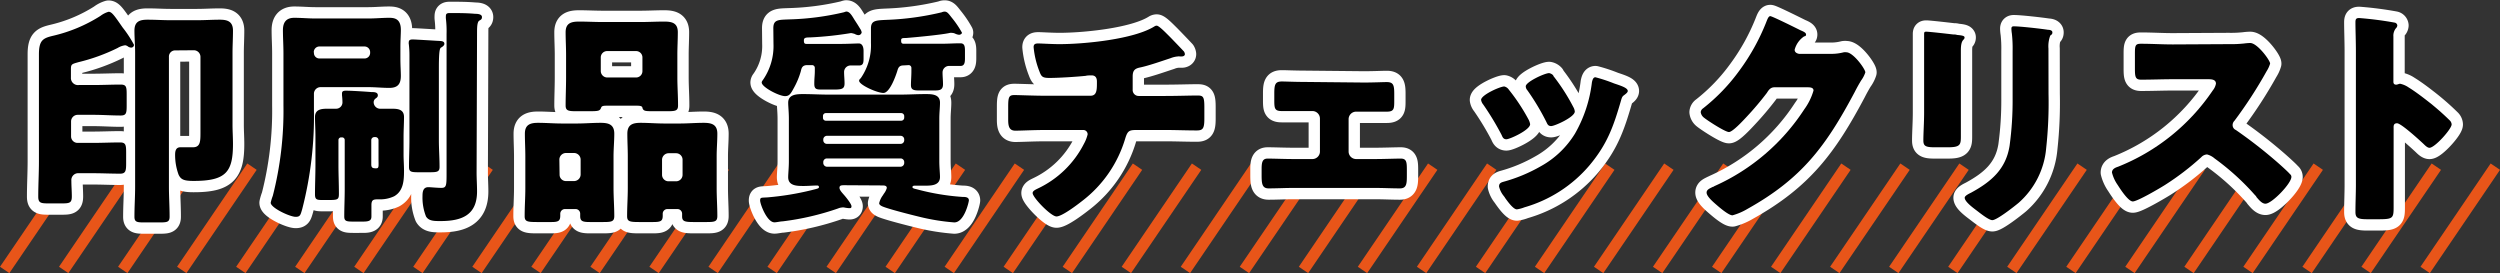 <svg xmlns="http://www.w3.org/2000/svg" width="331.36" height="36.2" viewBox="0 0 331.36 36.2">
  <rect x="0" y="0" width="331.36" height="36.2" fill="#333333" stroke="none"/>
  <defs>
    <style>
      .cls-1 {
        fill: none;
        stroke: #e85519;
        stroke-miterlimit: 10;
        stroke-width: 1.5px;
      }

      .cls-2 {
        stroke: #fff;
        stroke-linejoin: round;
        stroke-width: 3px;
      }
    </style>
  </defs>
  <g id="レイヤー_2" data-name="レイヤー 2">
    <g id="MVのコピー">
      <g>
        <g>
          <line class="cls-1" x1="0.62" y1="35.78" x2="9.93" y2="22.09"/>
          <line class="cls-1" x1="8.44" y1="35.78" x2="17.75" y2="22.09"/>
          <line class="cls-1" x1="16.27" y1="35.78" x2="25.58" y2="22.09"/>
          <line class="cls-1" x1="24.09" y1="35.78" x2="33.4" y2="22.09"/>
          <line class="cls-1" x1="31.92" y1="35.78" x2="41.23" y2="22.09"/>
          <line class="cls-1" x1="39.74" y1="35.78" x2="49.05" y2="22.09"/>
          <line class="cls-1" x1="47.57" y1="35.78" x2="56.88" y2="22.09"/>
          <line class="cls-1" x1="55.39" y1="35.78" x2="64.7" y2="22.09"/>
          <line class="cls-1" x1="63.22" y1="35.78" x2="72.53" y2="22.09"/>
          <line class="cls-1" x1="71.04" y1="35.78" x2="80.35" y2="22.09"/>
          <line class="cls-1" x1="78.87" y1="35.78" x2="88.17" y2="22.09"/>
          <line class="cls-1" x1="86.69" y1="35.78" x2="96" y2="22.09"/>
          <line class="cls-1" x1="94.52" y1="35.78" x2="103.82" y2="22.09"/>
          <line class="cls-1" x1="102.34" y1="35.78" x2="111.65" y2="22.09"/>
          <line class="cls-1" x1="110.17" y1="35.78" x2="119.47" y2="22.09"/>
          <line class="cls-1" x1="117.99" y1="35.78" x2="127.3" y2="22.09"/>
          <line class="cls-1" x1="125.82" y1="35.78" x2="135.12" y2="22.09"/>
          <line class="cls-1" x1="133.64" y1="35.78" x2="142.95" y2="22.09"/>
          <line class="cls-1" x1="141.47" y1="35.78" x2="150.77" y2="22.09"/>
          <line class="cls-1" x1="149.29" y1="35.78" x2="158.6" y2="22.09"/>
          <line class="cls-1" x1="157.12" y1="35.78" x2="166.42" y2="22.09"/>
          <line class="cls-1" x1="164.94" y1="35.78" x2="174.25" y2="22.09"/>
          <line class="cls-1" x1="172.77" y1="35.78" x2="182.07" y2="22.09"/>
          <line class="cls-1" x1="180.59" y1="35.78" x2="189.9" y2="22.09"/>
          <line class="cls-1" x1="188.42" y1="35.78" x2="197.72" y2="22.09"/>
          <line class="cls-1" x1="196.24" y1="35.78" x2="205.55" y2="22.09"/>
          <line class="cls-1" x1="204.06" y1="35.78" x2="213.37" y2="22.09"/>
          <line class="cls-1" x1="211.89" y1="35.78" x2="221.2" y2="22.09"/>
          <line class="cls-1" x1="219.71" y1="35.78" x2="229.02" y2="22.09"/>
          <line class="cls-1" x1="227.54" y1="35.78" x2="236.85" y2="22.09"/>
          <line class="cls-1" x1="235.36" y1="35.78" x2="244.67" y2="22.09"/>
          <line class="cls-1" x1="243.19" y1="35.78" x2="252.5" y2="22.09"/>
          <line class="cls-1" x1="251.01" y1="35.78" x2="260.32" y2="22.09"/>
          <line class="cls-1" x1="258.84" y1="35.78" x2="268.15" y2="22.09"/>
          <line class="cls-1" x1="266.66" y1="35.78" x2="275.97" y2="22.09"/>
          <line class="cls-1" x1="274.49" y1="35.78" x2="283.79" y2="22.09"/>
          <line class="cls-1" x1="282.31" y1="35.78" x2="291.62" y2="22.09"/>
          <line class="cls-1" x1="290.14" y1="35.78" x2="299.44" y2="22.09"/>
          <line class="cls-1" x1="297.96" y1="35.78" x2="307.27" y2="22.09"/>
          <line class="cls-1" x1="305.79" y1="35.78" x2="315.09" y2="22.09"/>
          <line class="cls-1" x1="313.61" y1="35.78" x2="322.92" y2="22.09"/>
          <line class="cls-1" x1="321.44" y1="35.78" x2="330.74" y2="22.09"/>
        </g>
        <g>
          <path class="cls-2" d="M5.16,10.91c0-1.22,0-2.45,0-3.71,0-1.87.55-2.14,1.84-2.45a20.28,20.28,0,0,0,6.31-2.64,3.35,3.35,0,0,1,1.08-.55c.43,0,.76.49,1.87,2.09a14.87,14.87,0,0,1,1.5,2.29.37.37,0,0,1-.37.37A.82.82,0,0,1,17,6.19.8.8,0,0,0,16.59,6a2.58,2.58,0,0,0-1,.36A24.86,24.86,0,0,1,10.4,8.24c-.86.25-1,.25-1,.92v1.11a.94.94,0,0,0,1.07,1h1.94c1.19,0,2.39-.06,3.58-.06.74,0,.8.3.8,1.29V14c0,1-.06,1.31-.8,1.31-1.19,0-2.39-.09-3.58-.09H10.28a.88.88,0,0,0-.86.86v2a.86.86,0,0,0,.86.86h2.05c1.2,0,2.39-.06,3.59-.06.74,0,.8.34.8,1.32v1.44c0,1-.06,1.38-.8,1.38-1.2,0-2.39-.06-3.59-.06H10.46a.91.91,0,0,0-1,1c0,.7.06,1.38.06,2.08,0,.86-.3.92-1.34.92H6.42c-1,0-1.35-.06-1.35-.89,0-1.56.09-3.12.09-4.69ZM23.25,6.68a.82.82,0,0,0-.86.86V24.71c0,1.34.09,2.66.09,4,0,.71-.31.77-1.29.77H19.05c-.89,0-1.23-.06-1.23-.74,0-1.35.09-2.67.09-4V7c0-1-.09-2-.09-2.94,0-1.17.64-1.45,1.72-1.45s2.05.07,3.06.07h3.53c1,0,2-.07,3-.07s1.75.22,1.75,1.45c0,1-.06,2-.06,2.94v9.53c0,.86.06,1.72.06,2.55,0,3.71-.92,4.9-5.21,4.9-1.29,0-1.69-.18-2-.83a7.59,7.59,0,0,1-.46-2.63c0-.49.09-1,.7-1s1.11,0,1.66,0c1,0,1-.8,1-2v-10a.88.88,0,0,0-.86-.86Z"/>
          <path class="cls-2" d="M41.61,14.47a49.29,49.29,0,0,1-1.56,13.27c-.22.74-.25,1-.86,1-.77,0-3.31-1.19-3.31-1.87a6.6,6.6,0,0,1,.28-.92,45.4,45.4,0,0,0,1.41-12V7.05C37.57,6,37.5,5,37.5,4S37.9,2.36,39,2.36c.92,0,1.87.09,2.79.09h7.05c.92,0,1.84-.09,2.73-.09.67,0,1.56.09,1.56,1.59,0,.58-.06,1.38-.06,2.36V7.69c0,1,.06,1.78.06,2.36,0,1.11-.43,1.6-1.53,1.6-.92,0-1.84-.1-2.76-.1H42.47a.88.88,0,0,0-.86.86Zm0-7.45a.72.72,0,0,0,.74.73h6A.74.74,0,0,0,49.06,7V6.9a.75.75,0,0,0-.73-.74h-6a.75.75,0,0,0-.74.74Zm4.08,11.55a.34.34,0,0,0-.34-.36H45.2a.35.35,0,0,0-.34.36v3.28c0,1.29.06,2.55.06,3.84,0,.82-.18.82-1.62.82h-.55c-.77,0-1-.06-1-.76,0-1.29.06-2.61.06-3.9v-3.7c0-1-.06-1.87-.06-2.64,0-1,.82-1.1,1.62-1.1.4,0,.83,0,1.16,0a.84.84,0,0,0,.86-.89,8.67,8.67,0,0,0-.06-.89c0-.06,0-.19,0-.25,0-.36.31-.36.58-.36.68,0,2.55.12,3.28.18.37,0,.89,0,.89.43,0,.21-.12.3-.3.43a.61.61,0,0,0-.25.55.87.87,0,0,0,.95.8l1.47,0c.8,0,1.6.09,1.6,1.1,0,.83-.06,1.72-.06,2.64v2.33c0,.7.06,1.44.06,2.14,0,1.26-.06,2.7-1.32,3.4a4.33,4.33,0,0,1-2,.4c-.68,0-1,0-1,.77,0,.49,0,1,0,1.5s-.25.68-1.08.68H46.79c-.89,0-1.16-.07-1.16-.68,0-1.19.06-2.39.06-3.62Zm4.48,0a.41.41,0,0,0-.4-.4h-.16a.41.41,0,0,0-.4.4v3.21c0,.46.19.53.62.53s.34-.22.34-1.29Zm8,0c0,1.19.09,2.36.09,3.55,0,.65-.31.71-1.29.71H55.44c-.95,0-1.23-.06-1.23-.71,0-1.19.06-2.36.06-3.55V9c0-.46,0-1,0-1.59a12.37,12.37,0,0,0-.09-1.6.51.51,0,0,1,0-.21c0-.34.28-.37.55-.37s2.73.15,3.22.18.95,0,.95.4c0,.22-.27.4-.43.49s-.3.31-.3,2.7Zm5,4.29c0,.83.06,1.68.06,2.51,0,3.13-2,3.93-4.84,3.93-.86,0-1.56,0-1.93-.62A6.84,6.84,0,0,1,56,26c0-.55.06-1.19.77-1.19.36,0,1.1.09,1.74.09s.68-.31.68-1.78V4.47a13.67,13.67,0,0,0-.09-2,2.34,2.34,0,0,1,0-.37c0-.37.3-.37.55-.37,1.1,0,2.2,0,3.31.1.49,0,.92.09.92.43s-.19.36-.37.49-.28.49-.28,1.44Z"/>
          <path class="cls-2" d="M74.88,27.71a.62.62,0,0,0-.62.61v.25c0,.73-.27.86-1.19.86H71.2c-1.29,0-1.66-.06-1.66-.77,0-1.26.09-2.48.09-3.74v-4.2c0-1-.06-2-.06-3,0-1.2.71-1.44,1.75-1.44s2.12.09,3.16.09h2c1,0,2.09-.09,3.13-.09s1.81.21,1.81,1.44c0,1-.1,2-.1,3v4.2c0,1.26.1,2.48.1,3.71,0,.74-.34.8-1.51.8H78.22c-1,0-1.32-.1-1.32-.8v-.34a.61.61,0,0,0-.58-.58Zm-.71-4.54A.84.84,0,0,0,75,24h1.1a.88.88,0,0,0,.86-.86v-2a.88.88,0,0,0-.86-.86H75a.88.88,0,0,0-.86.86Zm15.61-12.9c0,1.22.09,2.45.09,3.71,0,.7-.34.76-1.38.76H86.68c-1.14,0-1.38,0-1.53-.43,0-.15-.1-.3-.68-.3H80.33c-.58,0-.61.15-.67.3-.15.4-.4.43-1.53.43H76.35c-1,0-1.38-.06-1.38-.76,0-1.17.06-2.46.06-3.71v-3c0-1-.06-2-.06-3,0-1.2.73-1.41,1.78-1.41s2.14.06,3.18.06h4.94c1,0,2.12-.06,3.16-.06s1.81.18,1.81,1.41c0,1-.06,2-.06,3ZM79.63,9.41a.86.86,0,0,0,.86.86h3.8a.84.84,0,0,0,.86-.86V7.63a.84.84,0,0,0-.86-.86h-3.8a.84.84,0,0,0-.86.86Zm8.83,18.3a.62.62,0,0,0-.62.58v.31c0,.73-.3.83-1.31.83H84.75c-1.26,0-1.63-.06-1.63-.77,0-1.26.09-2.48.09-3.74v-4.2c0-1-.06-2-.06-3,0-1.2.71-1.44,1.75-1.44s2.12.09,3.16.09h2.08c1,0,2.09-.09,3.13-.09s1.81.21,1.81,1.44c0,1-.09,2-.09,3v4.2c0,1.26.09,2.48.09,3.71,0,.74-.34.8-1.44.8H92c-1.19,0-1.59-.06-1.59-.74,0-.12,0-.24,0-.37a.62.62,0,0,0-.61-.61Zm-.71-4.54a.86.86,0,0,0,.86.86h1a.86.86,0,0,0,.86-.86v-2a.86.86,0,0,0-.86-.86h-1a.88.88,0,0,0-.86.86Z"/>
          <path class="cls-2" d="M112,24.55c-.46,0-.73,0-.73.34s.43.74.73,1.1.86,1.08.86,1.35-.15.25-.34.25a4.92,4.92,0,0,1-.64-.09.63.63,0,0,0-.27,0,1.71,1.71,0,0,0-.53.13,35.52,35.52,0,0,1-7.35,1.71c-.25,0-.83.13-1.08.13-1,0-1.9-2.43-1.9-2.89s.19-.36,1-.42a37.72,37.72,0,0,0,5.8-.95c.83-.22,1-.22,1-.43a.2.2,0,0,0-.22-.19c-.61,0-1.19.06-1.8.06-.86,0-2.06,0-2.06-1.16,0-.46.09-1.26.09-2.12V15.75c0-.88-.09-1.65-.09-2.14,0-1.11,1.14-1.14,2-1.14,1.11,0,2.24.07,3.38.07h9.44c1.1,0,2.24-.07,3.37-.07.83,0,1.93,0,1.93,1.14,0,.61-.09,1.32-.09,2.14v5.58c0,.86.09,1.66.09,2.12,0,1.16-1.19,1.16-2.05,1.16-.4,0-.83,0-1.26,0-.12,0-.34,0-.34.19s.4.24.62.3a31.28,31.28,0,0,0,6,1c.34,0,.86,0,.86.46,0,.19-.61,2.92-1.93,2.92a28.13,28.13,0,0,1-4.72-.77c-1-.24-4-1-4.81-1.35-.19-.09-.43-.21-.43-.43a2.75,2.75,0,0,1,.46-1,2.77,2.77,0,0,0,.15-.24,2.19,2.19,0,0,0,.4-.77c0-.31-.28-.34-.61-.34Zm-9.5-20.81c0-1.17.68-1.11,2.15-1.17a35.29,35.29,0,0,0,7.23-.95,1.48,1.48,0,0,1,.28-.09c.43,0,.7.43,1.1,1.1.22.34.43.65.74,1.17a1.16,1.16,0,0,1,.21.49.44.44,0,0,1-.46.37,1.21,1.21,0,0,1-.46-.16,2.92,2.92,0,0,0-.49-.12,45.69,45.69,0,0,1-5.46.58c-.61,0-.79.07-.79.4s.06.46.34.46h4.56c.86,0,2-.06,2.39-.06s.62.37.62,1v.92c0,.55,0,1-.59,1-.36,0-.7,0-1.07,0a.86.86,0,0,0-.92.86c0,.52.06,1,.06,1.5,0,.74-.33.83-1.44.83h-1.47c-.77,0-1.1,0-1.1-.76S108,10,108,9.41V9a.36.36,0,0,0-.37-.37H107c-.71,0-.77.46-.86.83a10.46,10.46,0,0,1-.89,2.15c-.43.79-.61,1.13-1.2,1.13-.79,0-3.09-1.19-3.09-1.81a.45.45,0,0,1,.12-.27,7.9,7.9,0,0,0,1.44-4.88ZM119.45,16a.4.4,0,0,0,.4-.4v-.21a.4.4,0,0,0-.4-.4h-10a.38.38,0,0,0-.37.4v.21a.38.38,0,0,0,.37.4Zm-9.84,2a.49.49,0,0,0-.49.49v.09a.48.48,0,0,0,.49.49h9.75a.48.48,0,0,0,.49-.49v-.09a.48.48,0,0,0-.49-.49Zm0,3a.48.48,0,0,0-.49.49v.12a.51.51,0,0,0,.49.49h9.75a.5.5,0,0,0,.49-.49v-.12a.48.48,0,0,0-.49-.49ZM119.76,8.67c-.58,0-.71.31-.83.74-.21.67-1,2.91-1.84,2.91s-3.22-1.07-3.22-1.62c0-.13.09-.22.22-.34a7.64,7.64,0,0,0,1.35-4.66V3.77c0-1.07.64-1.07,2.11-1.14a36.71,36.71,0,0,0,7.27-1,.93.93,0,0,1,.4-.09c.36,0,.58.37,1,.89a12.94,12.94,0,0,1,1.28,1.9c0,.18-.24.28-.39.28a1.56,1.56,0,0,1-.53-.16,1,1,0,0,0-.39-.09.86.86,0,0,0-.28,0c-1.07.25-4.6.58-5.85.68-.37,0-.62,0-.62.27s0,.49.34.49h5c.85,0,1.68-.06,2.51-.06.55,0,.61.4.61,1v1c0,.53-.06,1-.58,1l-1.5,0a.86.86,0,0,0-.89.89c0,.52.06,1,.06,1.54,0,.79-.49.82-1.17.82h-2.08c-.8,0-1-.21-1-.73s.06-1.2.06-1.78V9a.37.37,0,0,0-.34-.37Z"/>
          <path class="cls-2" d="M144.53,12.69c.8,0,.86-.68.86-1.63v-.24c0-.31-.06-.83-.71-.83-.12,0-.58,0-.76.06-1.2.13-3.62.28-4.81.28-.92,0-1.08-.15-1.35-.89A11.7,11.7,0,0,1,137,6.25c0-.4.22-.49.61-.49s1.78.09,2.82.09c3.28,0,9.87-.64,12.6-2.36a.54.54,0,0,1,.28-.09c.31,0,1.26,1,1.56,1.29s1.84,1.9,2.06,2.14a.82.82,0,0,1,.12.34c0,.22-.22.31-.4.31h-.28a.75.75,0,0,0-.24,0,3.29,3.29,0,0,0-1,.24c-1.14.37-2.91,1-4.05,1.23-.73.15-.95.46-.95,1.19v1.72a.79.79,0,0,0,.8.86h3.49c1.6,0,3.22-.06,4.32-.06.74,0,.89.18.89,1.53v1.53c0,1.29-.18,1.57-1,1.57-1.41,0-2.79-.06-4.2-.06h-3.74c-1,0-1.22.09-1.53,1.07a16.22,16.22,0,0,1-5.73,8.34c-.62.49-2.67,2.05-3.4,2.05s-3.16-2.51-3.16-3.1c0-.27.33-.43.7-.61a13.11,13.11,0,0,0,6.1-5.92,5,5,0,0,0,.49-1.25.57.57,0,0,0-.58-.58h-5c-1.56,0-3.25.09-4,.09s-.95-.49-.95-1.41V14.19c0-1.32.09-1.59.83-1.59.52,0,2.66.09,4.1.09Z"/>
          <path class="cls-2" d="M180.8,10.94c1.2,0,2.48-.06,3-.06.86,0,1,.37,1,1.53v.86c0,1.14,0,1.53-1,1.53l-3,0h-1.1a1,1,0,0,0-.95,1v4.33a1,1,0,0,0,.95.95h2.6c1.11,0,2.58-.06,3.37-.06s.8.52.8,1.59v.55c0,1.14,0,1.81-.92,1.81-1.07,0-2.14-.06-3.25-.06H171.39c-1.1,0-2.18.06-3.25.06-.89,0-.92-.71-.92-1.81v-.77c0-.91.12-1.37.8-1.37.85,0,2.27.06,3.37.06H174a1,1,0,0,0,.95-.95V15.72a1,1,0,0,0-.95-1h-1.1l-3,0c-1,0-1-.39-1-1.56v-.77c0-1.19.12-1.59,1-1.59.52,0,1.81.06,3,.06Z"/>
          <path class="cls-2" d="M202.57,15.79a2,2,0,0,1,.24.67c0,.77-2.7,2-3.15,2s-.53-.37-.65-.61a37.34,37.34,0,0,0-2.42-4,1.26,1.26,0,0,1-.28-.61c0-.65,2.52-1.78,3.07-1.78a1,1,0,0,1,.61.43A25.49,25.49,0,0,1,202.57,15.79Zm11.37-4.73c.92.31,1.81.59,1.81,1,0,.15-.15.3-.4.49s-.34.21-.49.76c-1,3.44-1.81,5.77-4.17,8.59a17.72,17.72,0,0,1-8.64,5.58,4.28,4.28,0,0,1-1,.27c-.49,0-1.28-1.13-1.59-1.56,0-.06-.09-.12-.15-.22a3.1,3.1,0,0,1-.62-1.25c0-.4.22-.52.56-.62a21.09,21.09,0,0,0,5-2.08,12.22,12.22,0,0,0,4.51-4.32A17.9,17.9,0,0,0,211,10.91c.06-.27.15-.67.46-.67A20.47,20.47,0,0,1,213.94,11.06Zm-8.06-1a26.3,26.3,0,0,1,2.66,4.14,1.45,1.45,0,0,1,.19.58c0,.74-2.67,1.93-3.13,1.93s-.52-.33-.67-.61a32.22,32.22,0,0,0-2.49-4.14.79.79,0,0,1-.21-.52c0-.58,2.51-1.75,3.1-1.75A1,1,0,0,1,205.88,10Z"/>
          <path class="cls-2" d="M242.67,7.14a6.57,6.57,0,0,0,1.71-.21,1.34,1.34,0,0,1,.34,0c.92,0,2.52,2.23,2.52,2.66a3.86,3.86,0,0,1-.56,1.08c-.3.49-.58,1-.85,1.53-3.81,7.17-7,11.46-14.2,15.48a8,8,0,0,1-2,.86c-.55,0-1.87-1.17-2.36-1.6s-1.07-1-1.07-1.41.42-.55.82-.76c.1,0,.19-.1.28-.13A27.62,27.62,0,0,0,239.14,14.5,8,8,0,0,0,240.37,12c0-.4-.43-.43-.8-.43h-4.38c-.52,0-.77.37-1,.74a40,40,0,0,1-2.7,3.19c-.4.43-1.84,2-2.33,2s-2.82-1.5-3.34-1.93a1.09,1.09,0,0,1-.4-.71.68.68,0,0,1,.3-.49,25,25,0,0,0,4.88-5.09A28.32,28.32,0,0,0,234.08,3c.16-.4.31-.86.56-.86s3.46,1.6,4,1.87c.37.16.74.31.74.56s-.16.21-.28.27a3.07,3.07,0,0,0-1.23,1.75c0,.34.28.49.59.55Z"/>
          <path class="cls-2" d="M259.9,14.83c0,1.11,0,2.18,0,3.25s-.06,1.44-1.66,1.44h-1.9c-1.16,0-1.41-.21-1.41-.91,0-1,.1-2.36.1-3.68V8.46c0-1,0-2.06,0-3.07,0-.27,0-.64,0-.89s.07-.3.28-.3c.4,0,3,.3,3.59.37.18,0,.33,0,.49.06.67.06,1,.12,1,.33,0,.43-.49.13-.49,1.72Zm11.62-2.39a55.65,55.65,0,0,1-.31,7.18,10.89,10.89,0,0,1-3.65,7.26c-.55.46-2.88,2.3-3.49,2.3-.46,0-1.57-.89-2-1.22s-1.66-1.2-1.66-1.75c0-.28.61-.55.86-.68,2.64-1.44,4.6-3.09,5.09-6.22a44.14,44.14,0,0,0,.4-6.28V6.74a17.78,17.78,0,0,0-.1-2.3,4.62,4.62,0,0,1-.06-.64c0-.22.09-.31.31-.31.86,0,3.59.31,4.54.46.21,0,.58.06.58.34s-.12.28-.28.43a4,4,0,0,0-.24,1.72Z"/>
          <path class="cls-2" d="M295.37,5.85a16.55,16.55,0,0,0,2.11-.09,6.83,6.83,0,0,1,.77-.06c.95,0,2.64,2.3,2.64,2.73a3.84,3.84,0,0,1-.46,1A58,58,0,0,1,296.17,16a.81.81,0,0,0-.25.58.7.7,0,0,0,.43.65,62.84,62.84,0,0,1,5.58,4.35c.31.27,1.38,1.23,1.59,1.5a.43.43,0,0,1,.19.37c0,.86-2.58,3.55-3.44,3.55-.46,0-.85-.49-1.19-.88a.45.45,0,0,0-.16-.22A32.74,32.74,0,0,0,293.53,21a2.47,2.47,0,0,0-1-.53,1.11,1.11,0,0,0-.77.37,35,35,0,0,1-4.81,3.68c-.68.43-3.65,2.18-4.26,2.18s-1.69-1.69-2-2.18a4.9,4.9,0,0,1-.76-1.65c0-.46.43-.65.8-.77A27.32,27.32,0,0,0,293.28,12a2,2,0,0,0,.43-.91c0-.53-.52-.59-1-.59H288c-1.38,0-2.79.06-4.2.06-.76,0-.83-.36-.83-1.47v-2c0-1.07.07-1.29.8-1.29,1.41,0,2.82.09,4.23.09Z"/>
          <path class="cls-2" d="M317.26,24.4c0,1,0,2,0,3.06,0,1.48-.09,1.6-2.08,1.6h-1.38c-1.23,0-1.6-.15-1.6-.95,0-1.23.06-2.42.06-3.65V6.77c0-1.25-.06-2.85-.06-3.8,0-.4.06-.58.49-.58a46.43,46.43,0,0,1,4.72.61.42.42,0,0,1,.34.37.55.55,0,0,1-.18.37,1.55,1.55,0,0,0-.34,1.1v5.95c0,.15,0,.43.37.43.18,0,.37-.12.52-.12a3.11,3.11,0,0,1,1.13.49c1,.61,2.24,1.59,2.64,1.9A33.34,33.34,0,0,1,324.74,16a.8.8,0,0,1,.21.49c0,.61-2.23,3.1-2.94,3.1-.27,0-.58-.31-.76-.49-.53-.5-3-2.76-3.53-2.76s-.46.43-.46.73Z"/>
        </g>
        <g>
          <path d="M5.16,10.91c0-1.22,0-2.45,0-3.71,0-1.87.55-2.14,1.84-2.45a20.28,20.28,0,0,0,6.31-2.64,3.35,3.35,0,0,1,1.08-.55c.43,0,.76.49,1.87,2.09a14.87,14.87,0,0,1,1.5,2.29.37.37,0,0,1-.37.37A.82.82,0,0,1,17,6.19.8.8,0,0,0,16.59,6a2.58,2.58,0,0,0-1,.36A24.86,24.86,0,0,1,10.4,8.24c-.86.25-1,.25-1,.92v1.11a.94.94,0,0,0,1.07,1h1.94c1.19,0,2.39-.06,3.58-.06.74,0,.8.3.8,1.29V14c0,1-.06,1.31-.8,1.31-1.19,0-2.39-.09-3.58-.09H10.28a.88.88,0,0,0-.86.86v2a.86.86,0,0,0,.86.86h2.05c1.2,0,2.39-.06,3.59-.06.74,0,.8.34.8,1.32v1.44c0,1-.06,1.38-.8,1.38-1.2,0-2.39-.06-3.59-.06H10.46a.91.91,0,0,0-1,1c0,.7.06,1.38.06,2.08,0,.86-.3.92-1.34.92H6.42c-1,0-1.35-.06-1.35-.89,0-1.56.09-3.12.09-4.69ZM23.25,6.68a.82.82,0,0,0-.86.86V24.71c0,1.34.09,2.66.09,4,0,.71-.31.77-1.29.77H19.05c-.89,0-1.23-.06-1.23-.74,0-1.35.09-2.67.09-4V7c0-1-.09-2-.09-2.94,0-1.17.64-1.45,1.72-1.45s2.05.07,3.06.07h3.53c1,0,2-.07,3-.07s1.75.22,1.75,1.45c0,1-.06,2-.06,2.94v9.53c0,.86.06,1.72.06,2.55,0,3.71-.92,4.9-5.21,4.9-1.29,0-1.69-.18-2-.83a7.59,7.59,0,0,1-.46-2.63c0-.49.09-1,.7-1s1.11,0,1.66,0c1,0,1-.8,1-2v-10a.88.88,0,0,0-.86-.86Z"/>
          <path d="M41.61,14.47a49.29,49.29,0,0,1-1.56,13.27c-.22.74-.25,1-.86,1-.77,0-3.31-1.19-3.31-1.87a6.6,6.6,0,0,1,.28-.92,45.4,45.4,0,0,0,1.41-12V7.05C37.57,6,37.5,5,37.5,4S37.9,2.36,39,2.36c.92,0,1.87.09,2.79.09h7.05c.92,0,1.84-.09,2.73-.09.67,0,1.56.09,1.56,1.59,0,.58-.06,1.38-.06,2.36V7.69c0,1,.06,1.78.06,2.36,0,1.11-.43,1.6-1.53,1.6-.92,0-1.84-.1-2.76-.1H42.47a.88.88,0,0,0-.86.86Zm0-7.45a.72.72,0,0,0,.74.73h6A.74.74,0,0,0,49.06,7V6.9a.75.75,0,0,0-.73-.74h-6a.75.75,0,0,0-.74.74Zm4.08,11.55a.34.34,0,0,0-.34-.36H45.2a.35.35,0,0,0-.34.36v3.28c0,1.29.06,2.55.06,3.84,0,.82-.18.82-1.62.82h-.55c-.77,0-1-.06-1-.76,0-1.29.06-2.61.06-3.9v-3.7c0-1-.06-1.87-.06-2.64,0-1,.82-1.1,1.62-1.1.4,0,.83,0,1.16,0a.84.84,0,0,0,.86-.89,8.67,8.67,0,0,0-.06-.89c0-.06,0-.19,0-.25,0-.36.31-.36.58-.36.68,0,2.55.12,3.28.18.37,0,.89,0,.89.43,0,.21-.12.3-.3.43a.61.61,0,0,0-.25.55.87.87,0,0,0,.95.8l1.47,0c.8,0,1.6.09,1.6,1.1,0,.83-.06,1.72-.06,2.64v2.33c0,.7.06,1.44.06,2.14,0,1.26-.06,2.7-1.32,3.4a4.33,4.33,0,0,1-2,.4c-.68,0-1,0-1,.77,0,.49,0,1,0,1.5s-.25.68-1.08.68H46.79c-.89,0-1.16-.07-1.16-.68,0-1.19.06-2.39.06-3.62Zm4.48,0a.41.41,0,0,0-.4-.4h-.16a.41.41,0,0,0-.4.4v3.21c0,.46.19.53.62.53s.34-.22.34-1.29Zm8,0c0,1.19.09,2.36.09,3.55,0,.65-.31.71-1.29.71H55.44c-.95,0-1.23-.06-1.23-.71,0-1.19.06-2.36.06-3.55V9c0-.46,0-1,0-1.59a12.37,12.37,0,0,0-.09-1.6.51.51,0,0,1,0-.21c0-.34.28-.37.55-.37s2.73.15,3.22.18.95,0,.95.4c0,.22-.27.4-.43.49s-.3.31-.3,2.7Zm5,4.29c0,.83.06,1.68.06,2.51,0,3.13-2,3.93-4.84,3.93-.86,0-1.56,0-1.93-.62A6.84,6.84,0,0,1,56,26c0-.55.06-1.19.77-1.19.36,0,1.1.09,1.74.09s.68-.31.68-1.78V4.47a13.67,13.67,0,0,0-.09-2,2.34,2.34,0,0,1,0-.37c0-.37.3-.37.55-.37,1.1,0,2.2,0,3.31.1.49,0,.92.09.92.43s-.19.36-.37.49-.28.49-.28,1.44Z"/>
          <path d="M74.88,27.71a.62.62,0,0,0-.62.61v.25c0,.73-.27.86-1.19.86H71.2c-1.29,0-1.66-.06-1.66-.77,0-1.26.09-2.48.09-3.74v-4.2c0-1-.06-2-.06-3,0-1.2.71-1.44,1.75-1.44s2.12.09,3.16.09h2c1,0,2.09-.09,3.13-.09s1.81.21,1.81,1.44c0,1-.1,2-.1,3v4.2c0,1.26.1,2.48.1,3.71,0,.74-.34.8-1.51.8H78.22c-1,0-1.32-.1-1.32-.8v-.34a.61.61,0,0,0-.58-.58Zm-.71-4.54A.84.84,0,0,0,75,24h1.1a.88.88,0,0,0,.86-.86v-2a.88.88,0,0,0-.86-.86H75a.88.88,0,0,0-.86.86Zm15.61-12.9c0,1.22.09,2.45.09,3.71,0,.7-.34.76-1.38.76H86.68c-1.14,0-1.38,0-1.53-.43,0-.15-.1-.3-.68-.3H80.33c-.58,0-.61.15-.67.3-.15.4-.4.43-1.53.43H76.35c-1,0-1.38-.06-1.38-.76,0-1.17.06-2.46.06-3.71v-3c0-1-.06-2-.06-3,0-1.2.73-1.41,1.78-1.41s2.14.06,3.18.06h4.94c1,0,2.12-.06,3.16-.06s1.81.18,1.81,1.41c0,1-.06,2-.06,3ZM79.63,9.41a.86.86,0,0,0,.86.86h3.8a.84.84,0,0,0,.86-.86V7.63a.84.84,0,0,0-.86-.86h-3.8a.84.84,0,0,0-.86.86Zm8.83,18.3a.62.62,0,0,0-.62.58v.31c0,.73-.3.83-1.31.83H84.75c-1.26,0-1.63-.06-1.63-.77,0-1.26.09-2.48.09-3.74v-4.2c0-1-.06-2-.06-3,0-1.2.71-1.44,1.75-1.44s2.12.09,3.16.09h2.08c1,0,2.09-.09,3.13-.09s1.81.21,1.81,1.44c0,1-.09,2-.09,3v4.2c0,1.26.09,2.48.09,3.71,0,.74-.34.8-1.44.8H92c-1.19,0-1.59-.06-1.59-.74,0-.12,0-.24,0-.37a.62.62,0,0,0-.61-.61Zm-.71-4.54a.86.86,0,0,0,.86.86h1a.86.86,0,0,0,.86-.86v-2a.86.86,0,0,0-.86-.86h-1a.88.88,0,0,0-.86.86Z"/>
          <path d="M112,24.55c-.46,0-.73,0-.73.34s.43.74.73,1.1.86,1.08.86,1.35-.15.25-.34.25a4.92,4.92,0,0,1-.64-.09.63.63,0,0,0-.27,0,1.71,1.71,0,0,0-.53.13,35.52,35.52,0,0,1-7.35,1.71c-.25,0-.83.13-1.08.13-1,0-1.9-2.43-1.9-2.89s.19-.36,1-.42a37.72,37.72,0,0,0,5.8-.95c.83-.22,1-.22,1-.43a.2.2,0,0,0-.22-.19c-.61,0-1.19.06-1.8.06-.86,0-2.06,0-2.06-1.16,0-.46.09-1.26.09-2.12V15.75c0-.88-.09-1.65-.09-2.14,0-1.11,1.14-1.14,2-1.14,1.11,0,2.24.07,3.38.07h9.44c1.1,0,2.24-.07,3.37-.07.83,0,1.93,0,1.93,1.14,0,.61-.09,1.32-.09,2.14v5.58c0,.86.09,1.66.09,2.12,0,1.16-1.19,1.16-2.05,1.16-.4,0-.83,0-1.26,0-.12,0-.34,0-.34.19s.4.24.62.3a31.28,31.28,0,0,0,6,1c.34,0,.86,0,.86.46,0,.19-.61,2.92-1.93,2.92a28.13,28.13,0,0,1-4.72-.77c-1-.24-4-1-4.81-1.35-.19-.09-.43-.21-.43-.43a2.75,2.75,0,0,1,.46-1,2.77,2.77,0,0,0,.15-.24,2.19,2.19,0,0,0,.4-.77c0-.31-.28-.34-.61-.34Zm-9.5-20.81c0-1.17.68-1.11,2.15-1.17a35.29,35.29,0,0,0,7.23-.95,1.48,1.48,0,0,1,.28-.09c.43,0,.7.43,1.1,1.1.22.34.43.65.74,1.17a1.16,1.16,0,0,1,.21.49.44.44,0,0,1-.46.37,1.21,1.21,0,0,1-.46-.16,2.92,2.92,0,0,0-.49-.12,45.69,45.69,0,0,1-5.46.58c-.61,0-.79.07-.79.4s.06.46.34.46h4.56c.86,0,2-.06,2.39-.06s.62.37.62,1v.92c0,.55,0,1-.59,1-.36,0-.7,0-1.07,0a.86.86,0,0,0-.92.86c0,.52.06,1,.06,1.5,0,.74-.33.83-1.44.83h-1.47c-.77,0-1.1,0-1.1-.76S108,10,108,9.41V9a.36.36,0,0,0-.37-.37H107c-.71,0-.77.46-.86.83a10.46,10.46,0,0,1-.89,2.15c-.43.79-.61,1.13-1.2,1.13-.79,0-3.09-1.19-3.09-1.81a.45.45,0,0,1,.12-.27,7.9,7.9,0,0,0,1.44-4.88ZM119.45,16a.4.4,0,0,0,.4-.4v-.21a.4.4,0,0,0-.4-.4h-10a.38.38,0,0,0-.37.4v.21a.38.38,0,0,0,.37.4Zm-9.84,2a.49.49,0,0,0-.49.49v.09a.48.48,0,0,0,.49.49h9.75a.48.48,0,0,0,.49-.49v-.09a.48.48,0,0,0-.49-.49Zm0,3a.48.48,0,0,0-.49.49v.12a.51.51,0,0,0,.49.49h9.75a.5.5,0,0,0,.49-.49v-.12a.48.48,0,0,0-.49-.49ZM119.76,8.67c-.58,0-.71.31-.83.74-.21.67-1,2.91-1.84,2.91s-3.22-1.07-3.22-1.62c0-.13.09-.22.22-.34a7.64,7.64,0,0,0,1.35-4.66V3.77c0-1.07.64-1.07,2.11-1.14a36.71,36.71,0,0,0,7.27-1,.93.93,0,0,1,.4-.09c.36,0,.58.37,1,.89a12.94,12.94,0,0,1,1.28,1.9c0,.18-.24.28-.39.28a1.56,1.56,0,0,1-.53-.16,1,1,0,0,0-.39-.09.86.86,0,0,0-.28,0c-1.07.25-4.6.58-5.85.68-.37,0-.62,0-.62.27s0,.49.34.49h5c.85,0,1.68-.06,2.51-.06.55,0,.61.4.61,1v1c0,.53-.06,1-.58,1l-1.5,0a.86.86,0,0,0-.89.89c0,.52.06,1,.06,1.54,0,.79-.49.82-1.17.82h-2.08c-.8,0-1-.21-1-.73s.06-1.2.06-1.78V9a.37.37,0,0,0-.34-.37Z"/>
          <path d="M144.53,12.69c.8,0,.86-.68.86-1.63v-.24c0-.31-.06-.83-.71-.83-.12,0-.58,0-.76.06-1.2.13-3.62.28-4.81.28-.92,0-1.08-.15-1.35-.89A11.7,11.7,0,0,1,137,6.25c0-.4.22-.49.61-.49s1.78.09,2.82.09c3.28,0,9.87-.64,12.6-2.36a.54.54,0,0,1,.28-.09c.31,0,1.26,1,1.56,1.29s1.84,1.9,2.06,2.14a.82.82,0,0,1,.12.34c0,.22-.22.31-.4.31h-.28a.75.75,0,0,0-.24,0,3.29,3.29,0,0,0-1,.24c-1.14.37-2.91,1-4.05,1.23-.73.15-.95.46-.95,1.19v1.72a.79.79,0,0,0,.8.86h3.49c1.6,0,3.22-.06,4.32-.06.74,0,.89.18.89,1.53v1.53c0,1.29-.18,1.57-1,1.57-1.41,0-2.79-.06-4.2-.06h-3.74c-1,0-1.22.09-1.53,1.07a16.22,16.22,0,0,1-5.73,8.34c-.62.49-2.67,2.05-3.4,2.05s-3.16-2.51-3.16-3.1c0-.27.33-.43.7-.61a13.11,13.11,0,0,0,6.1-5.92,5,5,0,0,0,.49-1.25.57.57,0,0,0-.58-.58h-5c-1.56,0-3.25.09-4,.09s-.95-.49-.95-1.41V14.19c0-1.32.09-1.59.83-1.59.52,0,2.66.09,4.1.09Z"/>
          <path d="M180.8,10.94c1.2,0,2.48-.06,3-.06.86,0,1,.37,1,1.53v.86c0,1.14,0,1.53-1,1.53l-3,0h-1.1a1,1,0,0,0-.95,1v4.33a1,1,0,0,0,.95.95h2.6c1.11,0,2.58-.06,3.37-.06s.8.52.8,1.59v.55c0,1.14,0,1.81-.92,1.81-1.07,0-2.14-.06-3.25-.06H171.39c-1.1,0-2.18.06-3.25.06-.89,0-.92-.71-.92-1.81v-.77c0-.91.12-1.37.8-1.37.85,0,2.27.06,3.37.06H174a1,1,0,0,0,.95-.95V15.72a1,1,0,0,0-.95-1h-1.1l-3,0c-1,0-1-.39-1-1.56v-.77c0-1.19.12-1.59,1-1.59.52,0,1.81.06,3,.06Z"/>
          <path d="M202.57,15.79a2,2,0,0,1,.24.67c0,.77-2.7,2-3.15,2s-.53-.37-.65-.61a37.34,37.34,0,0,0-2.42-4,1.26,1.26,0,0,1-.28-.61c0-.65,2.52-1.78,3.07-1.78a1,1,0,0,1,.61.43A25.49,25.49,0,0,1,202.57,15.79Zm11.37-4.73c.92.31,1.81.59,1.81,1,0,.15-.15.3-.4.49s-.34.21-.49.76c-1,3.44-1.81,5.77-4.17,8.59a17.72,17.72,0,0,1-8.64,5.58,4.28,4.28,0,0,1-1,.27c-.49,0-1.28-1.13-1.59-1.56,0-.06-.09-.12-.15-.22a3.1,3.1,0,0,1-.62-1.25c0-.4.22-.52.56-.62a21.09,21.09,0,0,0,5-2.08,12.22,12.22,0,0,0,4.51-4.32A17.9,17.9,0,0,0,211,10.91c.06-.27.15-.67.46-.67A20.47,20.47,0,0,1,213.94,11.06Zm-8.06-1a26.3,26.3,0,0,1,2.66,4.14,1.45,1.45,0,0,1,.19.58c0,.74-2.67,1.93-3.13,1.93s-.52-.33-.67-.61a32.22,32.22,0,0,0-2.49-4.14.79.79,0,0,1-.21-.52c0-.58,2.51-1.75,3.1-1.75A1,1,0,0,1,205.88,10Z"/>
          <path d="M242.67,7.14a6.57,6.57,0,0,0,1.71-.21,1.34,1.34,0,0,1,.34,0c.92,0,2.52,2.23,2.52,2.66a3.86,3.86,0,0,1-.56,1.08c-.3.49-.58,1-.85,1.53-3.81,7.17-7,11.46-14.2,15.48a8,8,0,0,1-2,.86c-.55,0-1.87-1.17-2.36-1.6s-1.07-1-1.07-1.41.42-.55.82-.76c.1,0,.19-.1.28-.13A27.62,27.62,0,0,0,239.14,14.5,8,8,0,0,0,240.37,12c0-.4-.43-.43-.8-.43h-4.38c-.52,0-.77.37-1,.74a40,40,0,0,1-2.7,3.19c-.4.43-1.84,2-2.33,2s-2.82-1.5-3.34-1.93a1.09,1.09,0,0,1-.4-.71.68.68,0,0,1,.3-.49,25,25,0,0,0,4.88-5.09A28.32,28.32,0,0,0,234.08,3c.16-.4.31-.86.56-.86s3.46,1.6,4,1.87c.37.16.74.31.74.56s-.16.21-.28.27a3.07,3.07,0,0,0-1.23,1.75c0,.34.28.49.59.55Z"/>
          <path d="M259.9,14.83c0,1.11,0,2.18,0,3.25s-.06,1.44-1.66,1.44h-1.9c-1.16,0-1.41-.21-1.41-.91,0-1,.1-2.36.1-3.68V8.46c0-1,0-2.06,0-3.07,0-.27,0-.64,0-.89s.07-.3.28-.3c.4,0,3,.3,3.59.37.18,0,.33,0,.49.06.67.06,1,.12,1,.33,0,.43-.49.13-.49,1.72Zm11.62-2.39a55.65,55.65,0,0,1-.31,7.18,10.89,10.89,0,0,1-3.65,7.26c-.55.46-2.88,2.3-3.49,2.3-.46,0-1.57-.89-2-1.22s-1.66-1.2-1.66-1.75c0-.28.61-.55.86-.68,2.64-1.44,4.6-3.09,5.09-6.22a44.14,44.14,0,0,0,.4-6.28V6.74a17.78,17.78,0,0,0-.1-2.3,4.62,4.62,0,0,1-.06-.64c0-.22.09-.31.31-.31.86,0,3.59.31,4.54.46.21,0,.58.06.58.34s-.12.28-.28.43a4,4,0,0,0-.24,1.72Z"/>
          <path d="M295.37,5.85a16.55,16.55,0,0,0,2.11-.09,6.83,6.83,0,0,1,.77-.06c.95,0,2.64,2.3,2.64,2.73a3.84,3.84,0,0,1-.46,1A58,58,0,0,1,296.17,16a.81.81,0,0,0-.25.58.7.7,0,0,0,.43.65,62.84,62.84,0,0,1,5.58,4.35c.31.27,1.38,1.23,1.59,1.5a.43.43,0,0,1,.19.37c0,.86-2.58,3.55-3.44,3.55-.46,0-.85-.49-1.19-.88a.45.45,0,0,0-.16-.22A32.74,32.74,0,0,0,293.53,21a2.47,2.47,0,0,0-1-.53,1.11,1.11,0,0,0-.77.37,35,35,0,0,1-4.81,3.68c-.68.43-3.65,2.18-4.26,2.18s-1.69-1.69-2-2.18a4.9,4.9,0,0,1-.76-1.65c0-.46.43-.65.8-.77A27.32,27.32,0,0,0,293.28,12a2,2,0,0,0,.43-.91c0-.53-.52-.59-1-.59H288c-1.38,0-2.79.06-4.2.06-.76,0-.83-.36-.83-1.47v-2c0-1.07.07-1.29.8-1.29,1.41,0,2.82.09,4.23.09Z"/>
          <path d="M317.26,24.4c0,1,0,2,0,3.06,0,1.48-.09,1.6-2.08,1.6h-1.38c-1.23,0-1.6-.15-1.6-.95,0-1.23.06-2.42.06-3.65V6.77c0-1.25-.06-2.85-.06-3.8,0-.4.06-.58.49-.58a46.43,46.43,0,0,1,4.72.61.42.42,0,0,1,.34.37.55.55,0,0,1-.18.37,1.55,1.55,0,0,0-.34,1.1v5.95c0,.15,0,.43.37.43.18,0,.37-.12.52-.12a3.11,3.11,0,0,1,1.13.49c1,.61,2.24,1.59,2.64,1.9A33.34,33.34,0,0,1,324.74,16a.8.8,0,0,1,.21.49c0,.61-2.23,3.1-2.94,3.1-.27,0-.58-.31-.76-.49-.53-.5-3-2.76-3.53-2.76s-.46.43-.46.73Z"/>
        </g>
      </g>
    </g>
  </g>
</svg>
